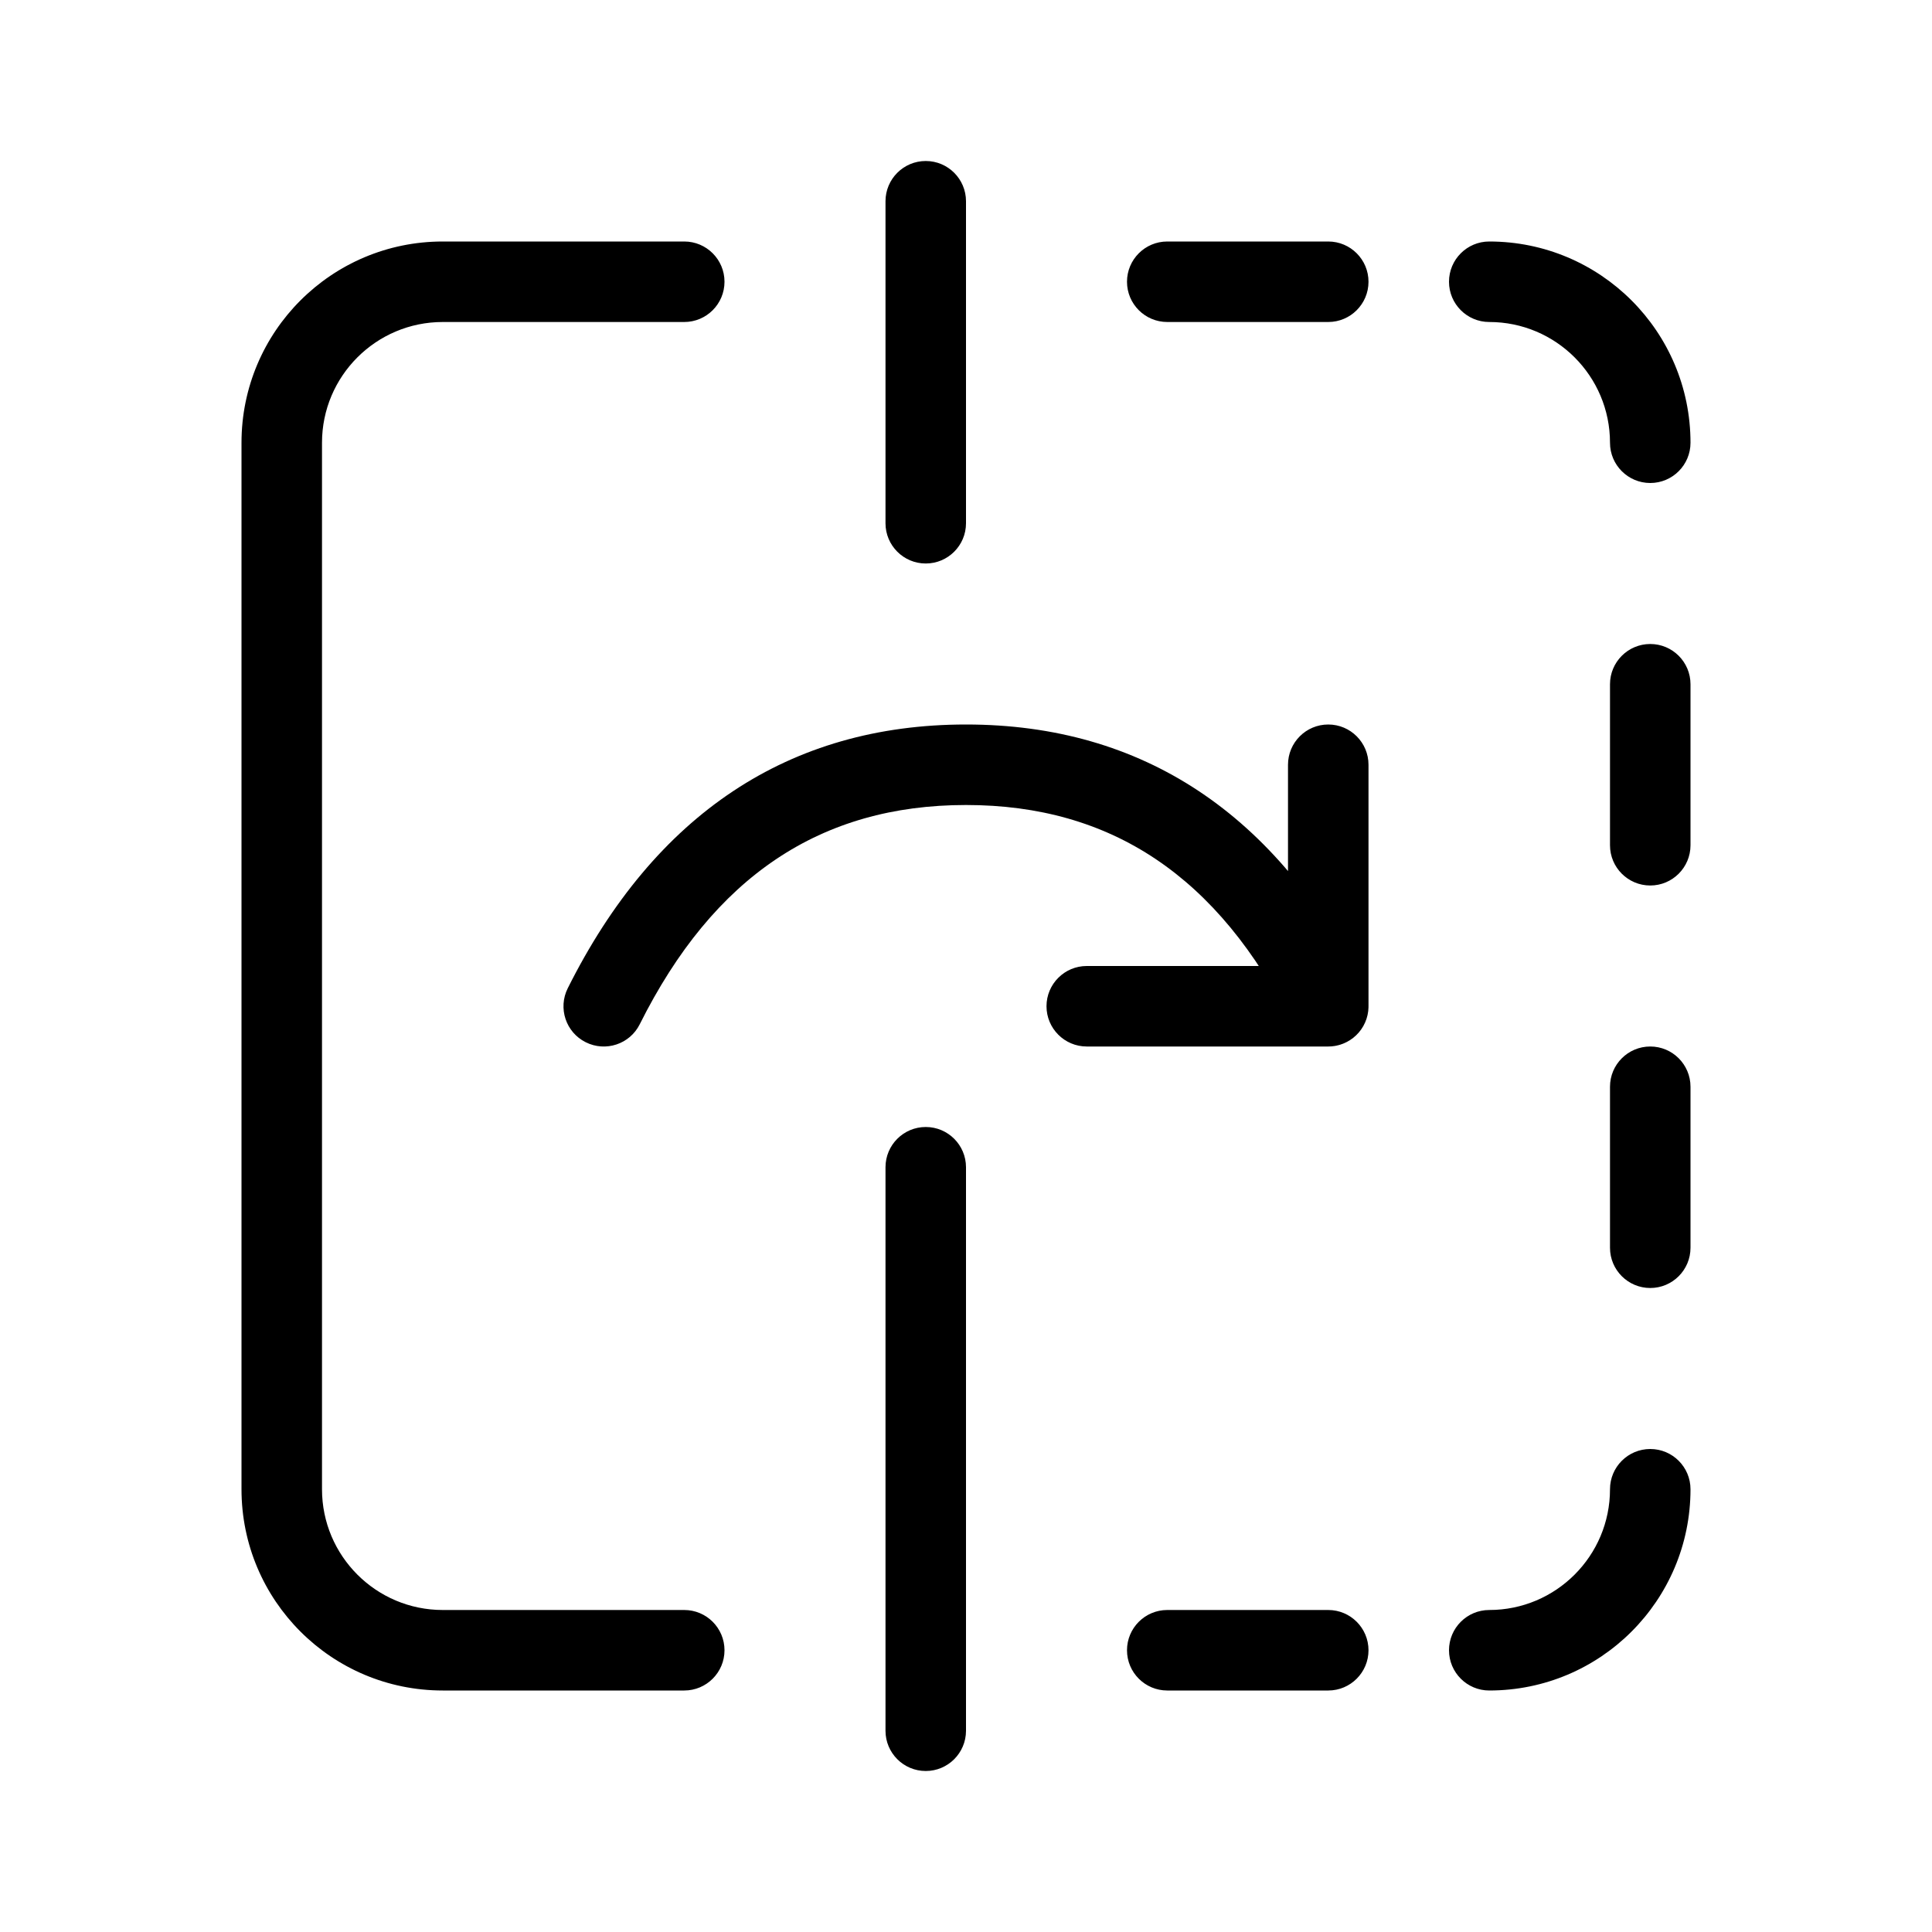 <?xml version="1.0" encoding="utf-8"?>
<svg fill="#000000" width="800px" height="800px" viewBox="0 0 24 24" xmlns="http://www.w3.org/2000/svg">
  <path d="M16.053,12.724 C15.135,10.887 13.804,10 12,10 C10.196,10 8.865,10.887 7.947,12.724 C7.824,12.971 7.523,13.071 7.276,12.947 C7.029,12.824 6.929,12.523 7.053,12.276 C8.135,10.113 9.804,9 12,9 C14.196,9 15.865,10.113 16.947,12.276 C17.071,12.523 16.971,12.824 16.724,12.947 C16.477,13.071 16.176,12.971 16.053,12.724 Z M16,12 L16,9.5 C16,9.224 16.224,9 16.5,9 C16.776,9 17,9.224 17,9.5 L17,12.5 C17,12.776 16.776,13 16.5,13 L13.5,13 C13.224,13 13,12.776 13,12.5 C13,12.224 13.224,12 13.5,12 L16,12 Z M18.5,3 C19.881,3 21,4.119 21,5.5 C21,5.776 20.776,6 20.5,6 C20.224,6 20,5.776 20,5.5 C20,4.672 19.328,4 18.5,4 C18.224,4 18,3.776 18,3.5 C18,3.224 18.224,3 18.5,3 Z M16.5,4 L14.5,4 C14.224,4 14,3.776 14,3.5 C14,3.224 14.224,3 14.5,3 L16.5,3 C16.776,3 17,3.224 17,3.5 C17,3.776 16.776,4 16.5,4 Z M21,8.5 L21,10.5 C21,10.776 20.776,11 20.5,11 C20.224,11 20,10.776 20,10.5 L20,8.5 C20,8.224 20.224,8 20.5,8 C20.776,8 21,8.224 21,8.5 Z M21,13.5 L21,15.5 C21,15.776 20.776,16 20.5,16 C20.224,16 20,15.776 20,15.5 L20,13.5 C20,13.224 20.224,13 20.5,13 C20.776,13 21,13.224 21,13.5 Z M21,18.5 C21,19.881 19.881,21 18.5,21 C18.224,21 18,20.776 18,20.5 C18,20.224 18.224,20 18.5,20 C19.328,20 20,19.328 20,18.5 C20,18.224 20.224,18 20.5,18 C20.776,18 21,18.224 21,18.5 Z M16.5,21 L14.5,21 C14.224,21 14,20.776 14,20.5 C14,20.224 14.224,20 14.5,20 L16.5,20 C16.776,20 17,20.224 17,20.5 C17,20.776 16.776,21 16.5,21 Z M12,2.5 L12,6.5 C12,6.776 11.776,7 11.5,7 C11.224,7 11,6.776 11,6.5 L11,2.5 C11,2.224 11.224,2 11.5,2 C11.776,2 12,2.224 12,2.5 Z M12,14.5 L12,21.5 C12,21.776 11.776,22 11.5,22 C11.224,22 11,21.776 11,21.5 L11,14.5 C11,14.224 11.224,14 11.5,14 C11.776,14 12,14.224 12,14.5 Z M8.5,4 L5.5,4 C4.672,4 4,4.672 4,5.5 L4,18.5 C4,19.328 4.672,20 5.5,20 L8.5,20 C8.776,20 9,20.224 9,20.5 C9,20.776 8.776,21 8.5,21 L5.5,21 C4.119,21 3,19.881 3,18.5 L3,5.5 C3,4.119 4.119,3 5.5,3 L8.5,3 C8.776,3 9,3.224 9,3.5 C9,3.776 8.776,4 8.5,4 Z"/>
</svg>